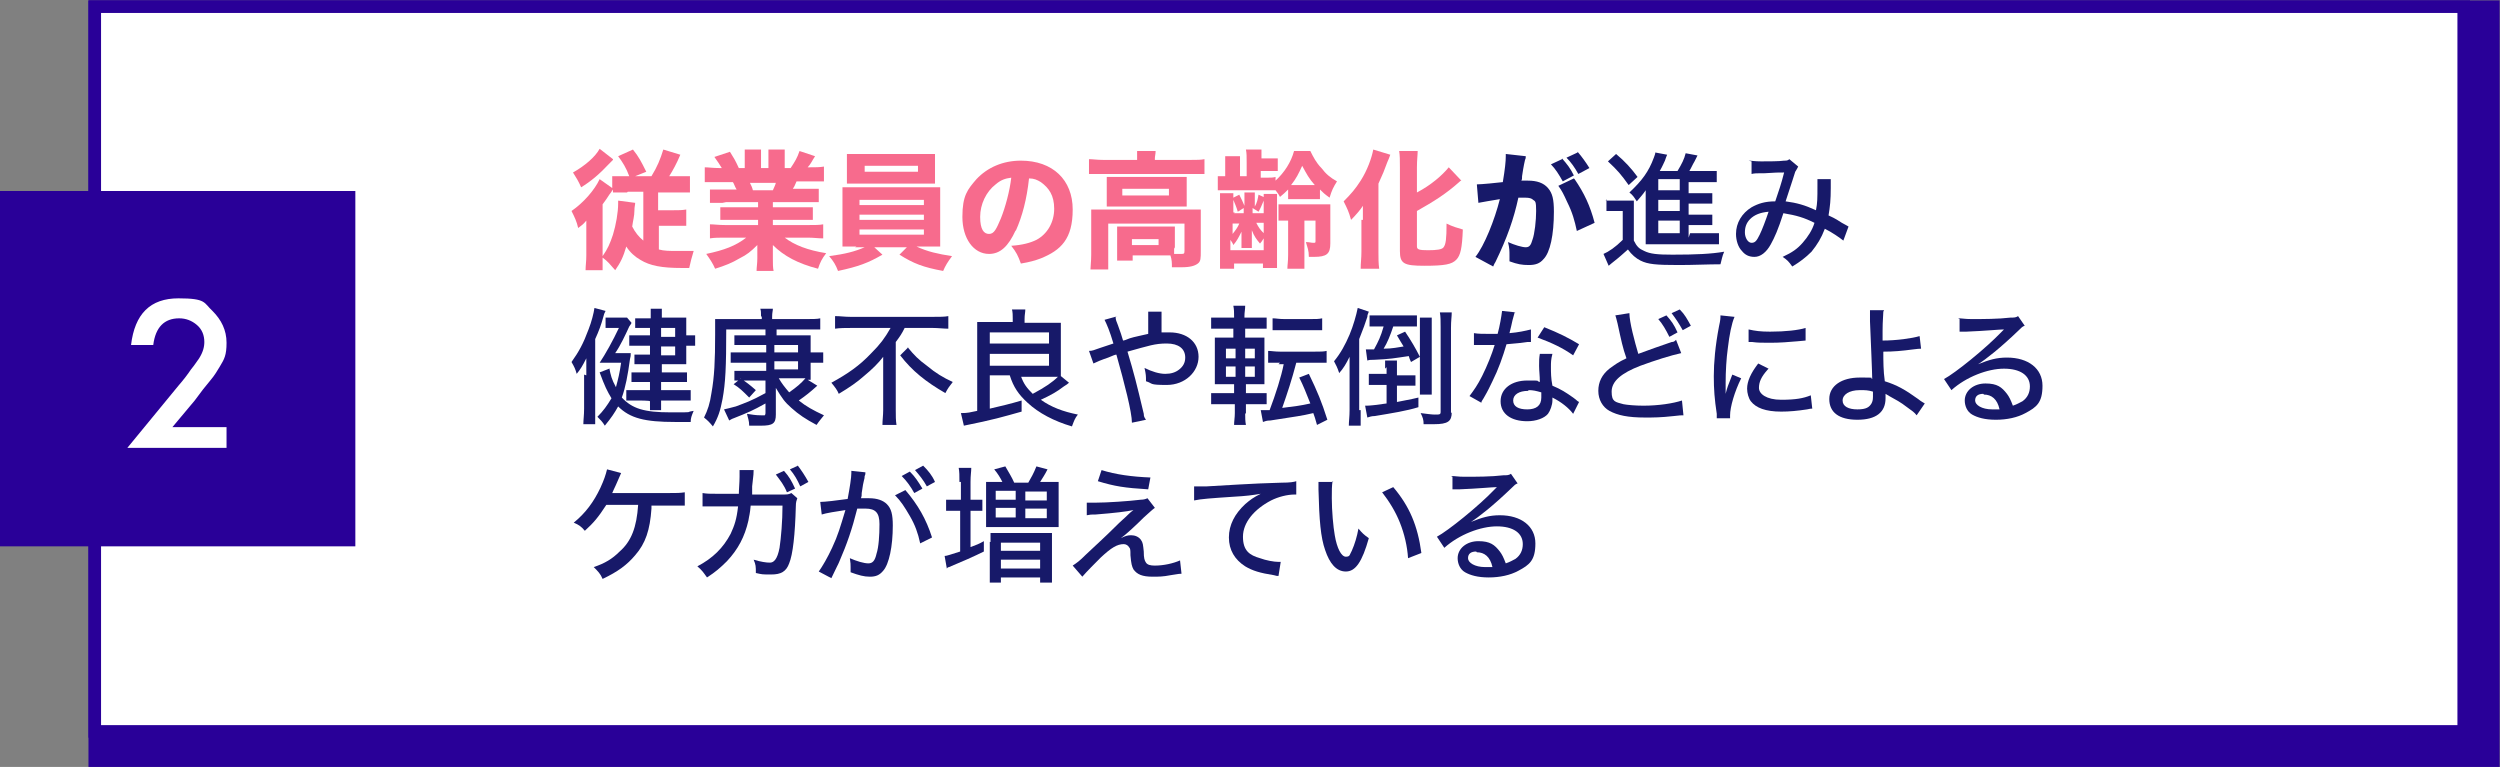 <?xml version="1.0" encoding="UTF-8"?>
<svg id="Layer_2" data-name="Layer 2" xmlns="http://www.w3.org/2000/svg" viewBox="0 0 337.7 103.6">
  <rect x="0" y="0" width="337.7" height="103.6" fill="#808080" stroke="none"/>
  <g id="_デザイン" data-name="デザイン">
    <g>
      <g>
        <rect x="14.8" y="2.9" width="320" height="97.9" style="fill: none; stroke: #290098; stroke-miterlimit: 10; stroke-width: 5.7px;"/>
        <rect x="12.8" y=".9" width="320" height="97.9" style="fill: #fff;"/>
        <rect x="12.8" y=".9" width="320" height="97.9" style="fill: none; stroke: #290098; stroke-miterlimit: 10; stroke-width: 1.7px;"/>
      </g>
      <g>
        <rect y="25.8" width="48" height="48" style="fill: #290098;"/>
        <path d="M23.1,57.7h7.5v2.8h-13.4l6.9-8.4c.7-.8,1.3-1.6,1.7-2.2,.5-.6,.8-1.1,1.1-1.5,.5-.8,.7-1.5,.7-2.2,0-.9-.3-1.7-1-2.3-.7-.6-1.5-.9-2.4-.9-2,0-3.2,1.2-3.5,3.6h-3c.5-4.2,2.6-6.3,6.4-6.3s3.4,.6,4.6,1.7c1.2,1.2,1.9,2.6,1.9,4.3s-.3,2.2-.9,3.2c-.3,.5-.7,1.2-1.3,1.9-.6,.7-1.3,1.6-2.1,2.7l-3.1,3.7Z" style="fill: #fff;"/>
      </g>
      <g>
        <path d="M89,28.4h1.9c.8,0,1.2,0,1.8-.1v2.2c-.5,0-1.1,0-1.8,0h-1.9v3.2c.7,.2,1.5,.2,2.5,.2s1,0,2.2,0c-.3,1-.4,1.4-.6,2.3-.5,0-.9,0-1,0-2.7,0-4.3-.3-5.6-1.1-.7-.4-1.4-1-1.9-1.8-.4,1.4-.8,2.2-1.5,3.2-.7-.8-1-1.2-1.7-1.7,0,.8,0,1.2,0,1.7h-2.3c0-.6,.1-1.2,.1-2v-2.7c0-.7,0-.9,0-2-.5,.6-.6,.6-1.1,1-.2-.9-.5-1.5-.9-2.3,1.6-1.1,3.1-2.8,3.8-4.3l1.7,1.2v-1.6c.5,0,.9,0,1.7,0h.6c-.4-1.1-.9-1.9-1.5-2.7l2-.9c.8,1,1.1,1.6,1.8,3l-1.5,.6h2.2c.8-1.3,1.2-2.3,1.6-3.6l2.3,.7c-.5,1.2-1,2.1-1.5,2.9h1c.9,0,1.3,0,1.8,0v2.2c-.6,0-1.2,0-1.9,0h-2.4v2.4Zm-6.2-6.8q-.1,.1-.4,.4c-1.5,1.6-2.6,2.5-3.9,3.3-.4-.9-.6-1.2-1.1-2,1.6-.9,3-2.1,3.6-3.2l1.8,1.4Zm1.9,4.4c-.9,0-1.4,0-1.9,0v-.4c-.1,.1-.1,.2-.5,.7-.3,.5-.4,.6-.9,1.3v7c.7-1,1-1.7,1.4-2.9,.4-1.3,.7-3,.7-4.2s0-.2,0-.4l2.3,.3c0,.3-.1,.5-.1,1,0,.8-.2,1.4-.3,2.2,.4,.8,.9,1.4,1.5,1.9v-6.6h-2.1Z" style="fill: #f76b8d;"/>
        <path d="M97.6,27.4c-.8,0-1.1,0-1.7,0v-1.8c.5,0,.9,0,1.7,0h1.9c-.3-.5-.3-.7-.5-1h-1.7c-.8,0-1.5,0-2.1,0v-2c.5,0,1.1,.1,2,.1h.3c-.3-.5-.5-.8-1-1.5l2.1-.7c.5,.8,.7,1.1,1.2,2.2h.8v-1.2c0-.5,0-.9,0-1.3h2.2c0,.3,0,.7,0,1.2v1.3h1v-1.3c0-.5,0-.9,0-1.2h2.2c0,.3,0,.8,0,1.3v1.2h.8c.6-.9,.9-1.4,1.2-2.3l2.1,.7c-.4,.6-.6,1.1-1,1.5h.2c.9,0,1.4,0,2-.1v2c-.5,0-1.3,0-2.1,0h-1.6c-.3,.7-.3,.7-.5,1h1.8c.8,0,1.2,0,1.7,0v1.8c-.6,0-.9,0-1.7,0h-4.5v.7h3.7c.7,0,1.2,0,1.7,0v1.7c-.5,0-1,0-1.7,0h-3.7v.7h4.7c1,0,1.6,0,2.1-.1v1.9c-.7,0-1.3-.1-2.1-.1h-3.1c1.3,1,3.1,1.7,5.6,2.1-.6,.8-.8,1.2-1.1,2.1-2.7-.7-4.6-1.7-6.1-3.2,0,.6,0,.7,0,1.1v.7c0,.7,0,1.3,.1,1.7h-2.3c0-.5,.1-1,.1-1.7v-.7c0-.4,0-.5,0-1.1-.9,.9-1.4,1.3-2.4,1.8-1,.6-2,1-3.3,1.4-.3-.7-.7-1.3-1.2-2,2.4-.5,4-1.1,5.4-2.2h-2.8c-.8,0-1.5,0-2.1,.1v-1.9c.5,0,1.2,.1,2.1,.1h4.4v-.7h-3.4c-.7,0-1.2,0-1.7,0v-1.7c.4,0,1,0,1.7,0h3.4v-.7h-4.3Zm6.8-1.7c.2-.5,.3-.6,.4-1h-3.5c.2,.4,.3,.6,.4,1h2.6Z" style="fill: #f76b8d;"/>
        <path d="M115.7,33.3c-.8,0-1.3,0-1.9,0,0-.4,0-.9,0-1.8v-4.4c0-.9,0-1.3,0-1.8,.5,0,1.1,0,1.9,0h9.4c.9,0,1.3,0,1.9,0,0,.4,0,.8,0,1.8v4.4q0,1.5,0,1.8c-.5,0-1.1,0-1.9,0h-1.3c1.5,.7,2.9,1,4.8,1.3-.6,.8-.9,1.3-1.2,2-2.7-.5-4-1-5.9-2.2l1-1h-4.4l1.1,1c-1.9,1.1-3.2,1.6-6,2.2-.3-.8-.6-1.3-1.2-2,2.2-.3,3.4-.6,4.8-1.2h-1.3Zm10.6-9.8c0,.5,0,.9,0,1.3-.5,0-1.1,0-1.8,0h-8.2c-.7,0-1.3,0-1.9,0,0-.4,0-.8,0-1.3v-1.4c0-.5,0-.8,0-1.3,.6,0,1,0,2,0h8c.9,0,1.3,0,1.9,0,0,.5,0,.8,0,1.3v1.4Zm-10.2,4.2h8.7v-.7h-8.7v.7Zm0,2h8.7v-.7h-8.7v.7Zm0,2h8.7v-.7h-8.7v.7Zm.7-9.3v.8h7.2v-.8h-7.2Z" style="fill: #f76b8d;"/>
        <path d="M137.2,31.1c-1,2.2-2.1,3.2-3.6,3.2-2.1,0-3.6-2.1-3.6-5s.7-3.7,1.9-5.1c1.5-1.6,3.6-2.5,6-2.5,4.3,0,7,2.6,7,6.6s-1.6,5.5-4.3,6.6c-.8,.3-1.5,.5-2.7,.7-.4-1.1-.6-1.5-1.3-2.4,1.5-.1,2.6-.4,3.4-.8,1.5-.8,2.4-2.4,2.4-4.2s-.7-2.8-1.8-3.6c-.5-.3-.9-.5-1.6-.5-.3,2.8-.9,5.1-1.8,7.1Zm-2.7-6.2c-1.3,1-2.1,2.7-2.1,4.4s.5,2.3,1.2,2.3,1-.7,1.6-2.1c.6-1.5,1.2-3.7,1.4-5.5-.8,.1-1.4,.3-2.1,.9Z" style="fill: #f76b8d;"/>
        <path d="M153.6,21.4c0-.4,0-.7,0-1h2.5c0,.4-.1,.7-.1,1v.2h4.9c.8,0,1.3,0,1.8-.1v2c-.6,0-1,0-1.8,0h-12c-.8,0-1.2,0-1.8,0v-2c.5,0,1.1,.1,1.9,.1h4.6v-.2Zm5,12.2c0,.2,0,.3,0,.7,.5,0,.7,0,.9,0,.4,0,.5,0,.5-.4v-3.7h-10.3v4.2c0,1,0,1.4,0,2h-2.4c0-.4,.1-1.1,.1-2v-4.5c0-.5,0-1,0-1.6,.6,0,1.1,0,1.8,0h11.3c.8,0,1.3,0,1.7,0,0,.5,0,.9,0,1.5v4.1c0,1,0,1.4-.4,1.7-.4,.3-1,.5-2.2,.5s-.6,0-1.3,0c0-.6,0-1-.2-1.6-.4,0-.5,0-.8,0h-4.3v.7h-2.1c0-.3,0-.7,0-1.4v-2.1c0-.5,0-.8,0-1.1,.4,0,.8,0,1.4,0h5c.7,0,.9,0,1.4,0,0,.3,0,.6,0,1.1v1.7Zm-9.1-8.5c0-.5,0-.8,0-1.2,.5,0,.9,0,1.7,0h7.5c.7,0,1.1,0,1.6,0,0,.4,0,.7,0,1.2v1.6c0,.6,0,.8,0,1.2-.5,0-.9,0-1.7,0h-7.4c-.7,0-1.1,0-1.7,0,0-.4,0-.7,0-1.2v-1.6Zm2.1,1.3h6.3v-.9h-6.3v.9Zm1.3,6.7h3.6v-.8h-3.6v.8Z" style="fill: #f76b8d;"/>
        <path d="M171.1,24c.5,0,.9,0,1.2-.1v.5c1.2-1.1,2.1-2.5,2.5-4h2.2c.4,.8,.8,1.6,1.5,2.3,.6,.8,1.2,1.3,2.1,1.8-.5,.8-.7,1.2-1,2.2-.7-.5-.9-.7-1.3-1.1v1.3c-.4,0-.5,0-1.4,0h-1.5c-.8,0-1,0-1.4,0v-1.3c-.4,.4-.6,.6-1.1,1-.2-.4-.3-.5-.6-.9-.2,0-.7,0-1.2,0h-4.7c-.9,0-1.3,0-1.9,0v-1.9c.3,0,.5,0,1,0v-1.2c0-.7,0-1,0-1.5h2c0,.4,0,.6,0,1.5v1.2h.9v-1.8c0-.9,0-1.3-.1-1.8h2.1c0,.4,0,.7,0,1.2h.9c.6,0,.9,0,1.3,0v1.7c-.4,0-.7,0-1.4,0h-.9v.9h1.1Zm-.4,2.8c0-.3,0-.4,0-.6h1.8c0,.4,0,.9,0,1.6v6.6c0,1,0,1.3,0,1.8h-1.9v-.6h-3.9v.7h-1.9c0-.5,0-1,0-2v-6.5c0-.8,0-1.3,0-1.7h1.8c0,.3,0,.3,0,.6l.8-.4c.3,.6,.5,1,.7,1.5v-.4c0-.6,0-1,0-1.4h1.4c0,.3,0,.7,0,1.4v.5c.3-.5,.4-1,.5-1.6l.9,.4Zm-4,2h1.3v-.7l-.8,.5c-.2-.7-.4-1.1-.6-1.6v1.7h.2Zm-.2,2.8c.4-.5,.7-.9,.9-1.4h-.9v1.4Zm0,2.2h4.2v-1.6q-.3,.5-.5,.7c-.5-.6-.8-1-1.1-1.8,0,.4,0,.7,0,1.1v.6c0,.3,0,.4,0,.7h-1.4c0-.3,0-.4,0-.7v-.5c0-.2,0-.6,0-1-.4,.8-.6,1.2-1.1,1.8-.1-.3-.2-.4-.4-.7v1.4Zm4.2-6.3v-.4c-.3,.7-.4,1-.7,1.5l-.8-.5v.7h1.5v-1.2Zm0,2.6h-1c.3,.6,.5,.9,1,1.4v-1.4Zm3.3-.3c-.6,0-.9,0-1.3,0v-2.2c.4,0,.8,0,1.6,0h3.8c.7,0,1.2,0,1.6,0,0,.4,0,.9,0,1.7v3.6c0,1.4-.5,1.8-2.2,1.8s-.4,0-.7,0c0-.9-.2-1.3-.4-2,.5,0,.7,.1,1,.1s.3,0,.3-.3v-2.7h-1.5v4.6c0,1,0,1.4,0,1.9h-2.3c0-.5,.1-.9,.1-1.9v-4.6Zm2.8-4.8c.3,0,.5,0,.8,0-.8-.9-1.1-1.5-1.7-2.6-.5,1.1-.8,1.7-1.5,2.6,.3,0,.5,0,.9,0h1.5Z" style="fill: #f76b8d;"/>
        <path d="M184.1,29.7c0-.4,0-.6,0-1.9-.3,.5-1,1.3-1.6,1.9-.3-1.1-.5-1.5-1-2.5,1-1,1.6-1.7,2.3-2.8,.9-1.4,1.5-3.1,1.7-4.2l2.3,.7c-.2,.5-.2,.6-.4,1-.4,1.1-.6,1.6-1.2,2.9v9.3c0,.7,0,1.5,.1,2.2h-2.5c0-.8,.1-1.4,.1-2.3v-4.3Zm7.3,3.6c0,.4,.3,.5,1.5,.5s1.9-.1,2.1-.4c.3-.4,.4-1.1,.4-3.2,.8,.4,1.5,.6,2.2,.8-.1,2.5-.3,3.5-.9,4.1-.6,.6-1.5,.8-4.3,.8s-3.3-.3-3.3-2v-11.3c0-.9,0-1.6-.1-2.2h2.5c0,.5-.1,1.2-.1,2.2v3.4c1.9-1,3.4-2.3,4.3-3.4l1.7,1.8c-.1,0-.2,.1-.3,.2-1.8,1.6-3.4,2.6-5.7,3.9v4.8Z" style="fill: #f76b8d;"/>
        <path d="M199.5,24.9h.1c.5,0,2.6-.2,3.4-.3,.3-1.8,.4-2.8,.4-3.5s0-.1,0-.3l2.7,.3c0,.2,0,.3-.1,.5,0,0-.2,.8-.4,2.2,0,.4,0,.4-.1,.6,.4,0,.7,0,.9,0,1.2,0,2.1,.3,2.7,1,.6,.7,.8,1.5,.8,3.2,0,3.1-.5,5.5-1.4,6.4-.5,.6-1.1,.8-2,.8s-1.5-.1-2.6-.5c0-.4,0-.5,0-.8,0-.6,0-1-.2-1.8,.9,.4,1.9,.7,2.4,.7s.7-.3,.9-1c.3-.8,.5-2.6,.5-3.9s-.1-1.3-.4-1.5c-.2-.2-.5-.3-1.1-.3s-.5,0-.9,0c-.6,2.8-1.5,5.4-3.1,8.7-.2,.3-.2,.4-.3,.6l-2.4-1.3c1.2-1.5,2.6-5,3.3-7.8-1.2,.2-2.4,.4-2.9,.5l-.2-2.4Zm11.5-3.5c.7,.8,1.1,1.3,1.6,2.3l-1.5,.8c-.5-.9-1-1.7-1.6-2.3l1.5-.7Zm1.7,2.8c1.3,1.9,2.1,3.6,2.7,5.9l-2.4,1.1c-.3-1.4-.6-2.5-1.3-3.9-.5-1.1-.7-1.5-1.2-2.2l2.1-1Zm.4-3.7c.6,.7,1.1,1.4,1.6,2.2l-1.5,.8c-.5-.9-1-1.6-1.6-2.2l1.5-.7Z" style="fill: #171969;"/>
        <path d="M216.9,27.1c.4,0,.7,0,1.4,0h1.1c.5,0,.9,0,1.3,0,0,.5,0,1,0,1.9v3.5c.4,.8,.7,1.1,1.4,1.4,.8,.4,1.8,.5,3.8,.5,3.2,0,5.3-.1,7-.4-.3,.7-.3,1-.5,1.7-1.6,0-3.7,.1-5.6,.1-3.1,0-4.2-.1-5.2-.6-.6-.3-1.2-.8-1.7-1.5-.8,.7-1.1,1-2,1.7-.1,.1-.4,.3-.6,.5l-.7-1.6c.7-.3,1.6-.9,2.6-1.9v-3.9h-1c-.5,0-.8,0-1.2,0v-1.6Zm1.4-6.3c1.2,1,2.1,2,2.9,3.1l-1.2,1.1c-1-1.4-1.5-2-2.8-3.2l1.1-1Zm10,10.7h2.2c.8,0,1.3,0,1.7,0v1.5c-.5,0-1,0-1.7,0h-6.7c-.7,0-1,0-1.5,0,0-.5,0-.9,0-1.7v-4.4c0-.4,0-.8,0-1.2-.4,.6-.7,.9-1.2,1.5-.4-.6-.5-.8-1-1.2,1.7-1.6,2.6-2.8,3.3-4.7,.1-.3,.2-.5,.2-.7l1.6,.3q-.1,.2-.3,.8c-.2,.4-.3,.7-.7,1.4h2.4c.6-1,.9-1.6,1.1-2.4l1.6,.3c-.1,.2-.1,.2-.4,.8-.3,.5-.4,.8-.7,1.3h2c.7,0,1.2,0,1.7,0v1.5c-.4,0-.8,0-1.5,0h-2.3v1.5h1.5c.9,0,1.3,0,1.7,0v1.4c-.5,0-.8,0-1.7,0h-1.5v1.5h1.5c.9,0,1.3,0,1.7,0v1.4c-.5,0-.8,0-1.7,0h-1.5v1.7Zm-1.4-7.3h-2.9v1.5h2.9v-1.5Zm0,2.8h-2.9v1.5h2.9v-1.5Zm-2.9,2.8v1.7h2.9v-1.7h-2.9Z" style="fill: #171969;"/>
        <path d="M236.2,21.7c.4,0,.8,.1,1.7,.1s2.5,0,3.1-.1c.3,0,.5,0,.7-.2l1.2,1c-.1,.2-.2,.4-.4,.7,0,0-.6,1.9-1.3,4,1.5,.2,2.6,.5,4.1,1.2,.2-1,.2-1.6,.2-3.3s0-.6,0-.9h1.8c0,.4,0,.5,0,1.2,0,1.6-.1,2.5-.3,3.7,1.1,.5,1.3,.7,1.8,1,.5,.3,.6,.3,.9,.5l-.7,1.9c-.5-.4-1.5-1.1-2.5-1.6-.5,1.3-1,2.1-1.8,3.1-.8,.8-1.6,1.4-2.6,2-.5-.7-.7-.9-1.3-1.3,1.3-.6,2-1.1,2.7-1.9,.7-.8,1.3-1.7,1.6-2.7-1.4-.7-2.4-1-4.2-1.3-.7,2.2-1.2,3.3-1.7,4.2-.6,1.1-1.4,1.7-2.2,1.7s-1.3-.3-1.7-.8c-.5-.5-.8-1.4-.8-2.3,0-1.5,.8-2.8,2.1-3.6,.9-.5,1.8-.8,3.2-.8,.5-1.5,.8-2.3,1.2-3.9-.8,0-1.1,0-2.6,.1-1.1,0-1.4,0-1.8,.1v-1.7Zm.2,7.9c-.5,.5-.7,1.1-.7,1.8s.4,1.4,.9,1.4,.7-.3,1.1-1.1c.3-.6,.8-1.9,1.2-3.1-1.1,.1-1.9,.4-2.5,1Z" style="fill: #171969;"/>
        <path d="M79.2,50.7c0-.9,0-1.5,0-2.3-.5,1-.8,1.5-1.3,2.1-.2-.7-.3-.9-.7-1.6,1-1.4,1.6-2.5,2.3-4.4,.4-1,.7-2.2,.8-2.9l1.5,.4c-.2,.4-.2,.4-.3,.8-.3,1.1-.6,1.9-1.1,3v9.4c0,.9,0,1.4,0,2.1h-1.6c0-.6,.1-1.2,.1-2.1v-4.6Zm3.1-1c.2,1,.3,1.5,.9,2.6,.3-1.1,.5-1.9,.7-3.3h-1.6c-.4,0-.5,0-1.3,0,.8-1.2,1.8-3,2.6-4.7h-.9c-.4,0-.6,0-.9,0v-1.4c.3,0,.6,0,1,0h.9c.5,0,.7,0,1,0l.6,.7c0,.1-.1,.2-.3,.5-.5,1.1-1.2,2.6-1.9,3.6h.7c.8,0,1.1,0,1.4,0,0,.4,0,.4-.1,.8-.3,2.2-.6,3.8-1.1,5.2,1.4,1.5,3,2,6.6,2s1.7,0,3.1-.2c-.3,.7-.4,1-.4,1.5-1.1,0-1.6,0-2.1,0-4.1,0-6.1-.5-7.7-2.1-.5,.9-.9,1.5-1.8,2.6-.3-.5-.6-.8-1-1.2,.8-.8,1.3-1.5,1.9-2.5-.6-1-.9-1.6-1.6-3.5l1.3-.5Zm5.6-5.4h-.8c-.6,0-.8,0-1.3,0v-1.3c.4,0,.7,0,1.3,0h.8c0-.6,0-.9,0-1.3h1.5c0,.4,0,.7,0,1.2h0c0,0,2,0,2,0,.6,0,1,0,1.3,0,0,.4,0,.5,0,1.1v1.3c.6,0,.8,0,1.2,0v1.4c-.5,0-.8,0-1.2,0v1.4c0,.5,0,.8,0,1.1-.4,0-.7,0-1.3,0h-2v1.1h1.9c.7,0,1.1,0,1.5,0v1.3c-.5,0-1,0-1.6,0h-1.9v1.1h2.4c.7,0,1.2,0,1.6,0v1.4c-.5,0-1,0-1.6,0h-2.4c0,.5,0,.9,0,1.3h-1.5c0-.4,0-.7,0-1.2h0c0-.1-1.6-.1-1.6-.1-.7,0-1.1,0-1.6,0v-1.4c.5,0,1,0,1.6,0h1.6v-1.1h-1c-.6,0-1.1,0-1.5,0v-1.3c.4,0,.8,0,1.5,0h1v-1.1h-.9c-.5,0-.8,0-1.2,0v-1.3c.4,0,.7,0,1.2,0h.9v-1.2h-1.5c-.6,0-.9,0-1.3,0v-1.4c.4,0,.8,0,1.6,0h1.2v-1.2Zm3.3,1.2v-1.2h-1.9v1.2h1.9Zm-1.9,2.5h1.9v-1.2h-1.9v1.2Z" style="fill: #171969;"/>
        <path d="M102.8,42.7c0-.5,0-.7-.1-1h1.7c0,.3-.1,.5-.1,1.1v.3h4.6c.8,0,1.5,0,1.9-.1v1.5c-.5,0-.9,0-1.6,0h-11.1c0,5.1-.1,7.2-.5,9.4-.3,1.6-.6,2.5-1.3,3.7-.5-.6-.7-.8-1.2-1.2,.5-1,.8-1.9,1-3.3,.4-2.2,.5-4.4,.5-7.9s0-1.5,0-2.1c.5,0,1,0,2.1,0h4.2v-.3Zm.5,3.9h-2.8c-.5,0-.9,0-1.3,0v-1.3c.3,0,.7,0,1.3,0h2.9c0-.4,0-.5,0-.8h1.5c0,.2,0,.3,0,.8h3.2c.7,0,.9,0,1.4,0,0,.4,0,.7,0,1.3v1h.4c.7,0,.9,0,1.3,0v1.4c-.4,0-.8,0-1.3,0h-.4v1.1c0,.7,0,.9,0,1.2-.2,0-.2,0-.4,0l1.3,.8c-1,.9-1.5,1.3-2.5,2,1,.8,1.9,1.3,3.4,2-.3,.4-.6,.7-1,1.3-1.5-.8-2.4-1.4-3.4-2.3-.9-.8-1.2-1.2-2.1-2.7q0,.3,0,.6c0,.1,0,.2,0,.4,0,.2,0,.4,0,.5v2.1c0,1.2-.4,1.5-2,1.5s-.9,0-1.6,0c0-.7-.2-1.1-.3-1.6,.6,.1,1.2,.2,1.9,.2s.4,0,.5,0c0,0,.1-.1,.1-.3v-1.3c-1.8,1-2.3,1.2-4.3,2-.3,.1-.4,.2-.6,.3l-.7-1.5c.5-.1,.8-.2,1.6-.4,1.3-.5,2-.7,4-1.8v-1.7h-2.9c-.6,0-1,0-1.3,0v-1.3c.4,0,.7,0,1.3,0h3v-1.1h-3.5c-.6,0-.9,0-1.3,0v-1.4c.4,0,.6,0,1.3,0h3.5v-1Zm-3.3,4.5c.8,.5,1.3,.9,2.1,1.6l-.9,1c-.9-.9-1.3-1.3-2.1-1.8l1-.8Zm7.8-4.5h-3.2v1h3.2v-1Zm-3.2,2.2v1.1h3.2v-1.1h-3.2Zm.6,2.3c.4,.7,.8,1.2,1.4,1.9,1-.7,1.6-1.2,2.2-1.9-.3,0-.5,0-.7,0h-2.9Z" style="fill: #171969;"/>
        <path d="M115,44.3c-.7,0-1.6,0-2.2,.1v-1.7c.7,0,1.3,.1,2.1,.1h11.1c.9,0,1.6,0,2.1-.1v1.7c-.6,0-1.4-.1-2.1-.1h-3.8c-.4,.8-.6,1.1-1.2,1.9v9.2c0,.8,0,1.4,.1,2h-1.9c0-.6,.1-1.3,.1-2v-5.5c0-.7,0-1.1,0-1.7-.6,.8-1.5,1.7-2.6,2.6-.9,.8-1.9,1.5-3.4,2.4-.2-.5-.5-.9-1-1.5,2.2-1.2,3.8-2.3,5.4-4,1.2-1.2,1.8-2,2.6-3.4h-5.4Zm7.6,2.6c.9,1.1,1.5,1.7,2.6,2.5,1.2,1,2.2,1.6,3.5,2.2-.4,.5-.7,.9-1,1.5-2.6-1.5-4.5-3-6.1-5.1l1.1-1.1Z" style="fill: #171969;"/>
        <path d="M133.7,50.7v4.5c1.7-.4,2.6-.6,4.3-1.1v1.5c-2.5,.7-3.8,1.1-7.8,1.9l-.4-1.7c1,0,1.2-.1,2.2-.3v-10.4c0-.6,0-1.2,0-1.6,.4,0,1,0,1.6,0h3.2v-.5c0-.4,0-.8-.1-1.2h1.8c0,.4-.1,.7-.1,1.3v.5h3.3c.6,0,1.2,0,1.6,0,0,.3,0,1,0,1.6v4c0,.7,0,1.2,0,1.6l1.1,.9q-.2,.2-.7,.5c-.9,.7-1.8,1.2-3.1,1.8,1.4,1,3,1.6,5,2-.4,.5-.5,.8-.8,1.6-2.4-.7-4.5-1.8-6-3.2-1.2-1.1-1.9-2.1-2.4-3.7h-2.6Zm0-4.3h8v-1.5h-8v1.5Zm0,3h8v-1.6h-8v1.6Zm4.2,1.4c.4,1.1,.8,1.6,1.6,2.4,1.7-.9,2.7-1.6,3.4-2.3-.5,0-.9,0-1.1,0h-4Z" style="fill: #171969;"/>
        <path d="M150.7,42.8c0,.4,.1,.6,.3,1.1,.4,1.1,.5,1.4,.7,2.1q.2,0,.9-.3c.6-.2,1.7-.4,2.5-.6,0-.2,0-.5,0-1,0-1.5,0-1.6,0-2h1.8c0,.5,0,.8,0,2.8,.4,0,.8,0,1.1,0,2.3,0,3.9,1.3,3.9,3.3s-1.8,3.8-4.3,3.8-1.8-.2-2.8-.5c0-.7,0-.9-.2-1.8,1,.5,2,.8,2.8,.8s1.4-.2,1.9-.6c.5-.4,.8-.9,.8-1.6,0-1.2-.9-1.9-2.5-1.9s-2.4,.3-5.3,1.1c.9,3,1.2,4.2,2.2,8.4,0,.4,.1,.5,.3,.8l-1.9,.4c0-1.4-1-5.3-2.1-9.2q-.2,0-1.1,.4c-.9,.3-1.6,.6-2,.8l-.6-1.7c.5,0,.6-.1,1.5-.4,.6-.2,1.2-.4,1.8-.6-.5-1.7-.9-2.6-1.2-3.2l1.8-.5Z" style="fill: #171969;"/>
        <path d="M168.2,55.9c0,.5,0,1,.1,1.5h-1.6c0-.5,.1-1,.1-1.6v-1.2h-1.6c-.7,0-1.1,0-1.6,0v-1.5c.5,0,.8,0,1.5,0h1.6v-1.2h-.9c-.8,0-1.1,0-1.7,0,0-.5,0-1,0-1.8v-2.8c0-.8,0-1.3,0-1.7,.4,0,.8,0,1.6,0h.9v-1.2h-1.5c-.7,0-1,0-1.5,0v-1.5c.4,0,.8,0,1.6,0h1.5v-.2c0-.5,0-.9-.1-1.4h1.6c0,.5-.1,.9-.1,1.4v.2h1.4c.8,0,1.1,0,1.6,0v1.5c-.5,0-.8,0-1.5,0h-1.4v1.2h1.1c.8,0,1.1,0,1.5,0,0,.3,0,.8,0,1.6v2.9c0,.9,0,1.4,0,1.8-.3,0-.7,0-1.5,0h-1v1.2h1.4c.7,0,.9,0,1.4,0v1.5c-.5,0-.8,0-1.5,0h-1.3v1.2Zm-2.6-8.8v1.3h1.3v-1.3h-1.3Zm0,2.4v1.4h1.3v-1.4h-1.3Zm3.9-1.1v-1.3h-1.3v1.3h1.3Zm0,2.5v-1.4h-1.3v1.4h1.3Zm3.4-1.9c-.7,0-1.1,0-1.6,0v-1.6c.4,0,.9,.1,1.6,.1h4.7c.8,0,1.2,0,1.6-.1v1.6c-.5,0-.9,0-1.6,0h-2.5c-.6,2.3-1.2,4.1-1.9,6.1,1.6-.2,2.5-.3,3.8-.6-.6-1.5-.9-2.3-1.5-3.5l1.3-.5c1.2,2.5,1.7,3.7,2.5,6.2l-1.4,.7q-.3-1.1-.5-1.6c-1.7,.4-2,.4-5.8,1-.5,0-.7,.1-1,.2l-.3-1.6c.4,0,.6,0,1.2,0,.8-2.1,1.6-4.6,1.9-6.2h-.7Zm-1-6c.5,0,.8,.1,1.6,.1h3.5c.8,0,1.1,0,1.6-.1v1.6q-.2,0-.4,0c-.2,0-.7,0-1.2,0h-3.5c-.7,0-1.1,0-1.6,0v-1.6Z" style="fill: #171969;"/>
        <path d="M183.8,55.4c0,.9,0,1.4,0,2.1h-1.6c0-.6,.1-1.2,.1-2.1v-4.9c0-.9,0-1.6,0-2.3-.5,1-.8,1.5-1.4,2.2-.3-.9-.4-1-.7-1.6,.9-1.1,1.5-2.2,2.1-3.6,.5-1.2,.9-2.6,1.1-3.6l1.5,.5c-.1,.3-.2,.4-.2,.7-.3,.9-.5,1.5-1.1,3v9.6Zm3.3-5.6c0-.4,0-.8,0-1.1h1.6c0,.3,0,.6,0,1.1v.9h1.3c.6,0,.9,0,1.2,0v1.4c-.3,0-.8,0-1.2,0h-1.3v2.2c.9-.2,1.7-.3,2.9-.6v1.3c-1.6,.5-3.5,.8-5.9,1.2-.4,0-.7,.1-1,.2l-.3-1.6h.2c.4,0,1.4-.1,2.7-.3v-2.5h-1.3c-.5,0-.9,0-1.1,0v-1.5c.3,0,.6,0,1.2,0h1.2v-.9Zm-1.1-5.7c-.5,0-.8,0-1,0v-1.5c.4,0,.8,0,1.5,0h3.3c.8,0,1.1,0,1.6,0v1.5c-.4,0-.9,0-1.5,0h-1.7c-.4,1.2-.8,2.2-1.3,3,1.2,0,2-.2,2.7-.3-.3-.5-.5-.8-.9-1.5l1.1-.5c.8,1.2,1.4,2.2,2,3.4l-1.2,.7c-.2-.4-.2-.5-.3-.8-2.1,.3-2.4,.4-4.7,.5-.4,0-.6,0-.9,.1l-.2-1.5c.2,0,.4,0,.6,0s.1,0,.5,0c.6-1.1,.9-1.7,1.3-3.1h-.7Zm5.8,9.2c0-.4,0-.9,0-1.6v-7.2c0-.7,0-1,0-1.6h1.6c0,.4,0,.8,0,1.6v7.2c0,.8,0,1.2,0,1.6h-1.5Zm4.3,2.4c0,1.2-.5,1.6-2.4,1.6s-.3,0-1.4,0c0-.6-.1-.9-.4-1.5,.8,.1,1.5,.2,1.9,.2,.7,0,.8,0,.8-.4v-11.4c0-.9,0-1.4-.1-2h1.6c0,.6-.1,1.1-.1,2.1v11.5Z" style="fill: #171969;"/>
        <path d="M204.6,42.2q-.1,.3-.3,1.1c-.1,.5-.2,.9-.4,1.7,1.2-.1,2.1-.3,2.9-.5v1.7c-.1,0-.2,0-.5,0-.6,.1-1.6,.2-2.8,.3-.5,1.7-1.1,3.4-1.9,5-.4,.8-.5,1.1-1.2,2.3-.1,.2-.3,.4-.3,.6l-1.6-.9c.6-.8,1.1-1.5,1.7-2.7,.7-1.4,1.3-2.9,1.7-4.2-.4,0-.5,0-1,0s-.5,0-1.2,0h-.6v-1.6c.6,.1,1.2,.1,2.2,.1s.8,0,1,0c.3-1.1,.5-2.3,.6-3.1l1.9,.2Zm7.9,13.7c-.6-.8-1.6-1.6-2.8-2.2,0,.2,0,.2,0,.4,0,.6-.3,1.4-.6,1.8-.5,.6-1.6,1-2.8,1-2.2,0-3.6-1-3.6-2.7s1.5-2.8,3.6-2.8,1,0,1.7,.2c0-.9-.1-1.5-.1-2.2s0-1,.1-1.6h1.7c-.2,.8-.2,1.1-.2,1.8s0,1.5,.2,2.5c1.2,.5,1.8,.9,2.8,1.6,.4,.3,.4,.3,.5,.4q.1,.1,.3,.2l-.8,1.6Zm-6.1-3.1c-1.2,0-2,.5-2,1.3s.7,1.2,1.9,1.2,1.9-.5,1.9-1.6,0-.6,0-.7c-.7-.2-1.1-.3-1.7-.3Zm6.1-4.8c-1.4-1-2.9-1.7-4.8-2.4l.9-1.4c2,.8,3.2,1.4,4.7,2.3l-.8,1.5Z" style="fill: #171969;"/>
        <path d="M220.1,42.3c0,1.2,.7,3.8,1.2,5.5,.8-.3,1.4-.5,2.2-.8l2.3-.8c.3,0,.4-.1,.6-.3l.7,1.8c-1.4,.3-3.6,1-5.5,1.7-2.6,1-3.9,2.1-3.9,3.5s.5,1.4,1.6,1.7c.5,.1,1.6,.2,2.7,.2,2,0,4-.3,5.2-.7l.2,2c-.4,0-.4,0-1.3,.1-1.8,.2-2.7,.2-3.9,.2-2.3,0-3.7-.3-4.8-.9-.9-.5-1.5-1.5-1.5-2.7s.5-2.2,1.5-3c.7-.5,1.2-.9,2.3-1.4-.5-1.4-.7-2.4-1.2-4.7-.2-.8-.2-.8-.3-1.1l1.9-.3Zm5,.3c.7,.8,1,1.2,1.5,2.3l-1.1,.6c-.5-1-.9-1.7-1.5-2.4l1.1-.5Zm1.8-.8c.7,.7,1,1.3,1.5,2.2l-1.1,.6c-.5-.9-.9-1.5-1.5-2.3l1.1-.5Z" style="fill: #171969;"/>
        <path d="M234.3,42.8c-.4,.9-.7,2.5-.9,4.2-.2,1.4-.3,3.2-.3,4.7v1.5h0c.2-.8,.3-1.1,.9-2.6l1.2,.5c-.9,1.8-1.5,3.9-1.5,5s0,.2,0,.4h-1.8c0-.2,0-.3,0-.6-.3-2-.4-3.3-.4-5.1s.2-4.1,.7-6.7c.2-.9,.2-1.1,.2-1.5l1.9,.2Zm4.5,7.1c-.9,1-1.2,1.7-1.2,2.5s1,1.6,3,1.6,3-.2,4-.6l.2,1.8c-.2,0-.3,0-.7,.1-1.3,.2-2.4,.3-3.5,.3-2.1,0-3.4-.5-4.1-1.4-.3-.4-.5-1.1-.5-1.7,0-1,.5-2.1,1.5-3.4l1.4,.7Zm-2.6-5.4c.9,.2,1.6,.3,2.9,.3,2.1,0,3.8-.2,4.8-.5v1.7s-.1,0-1.1,.1c-1.1,.1-2.4,.2-3.6,.2s-1.8,0-2.5-.1c-.2,0-.3,0-.5,0v-1.7Z" style="fill: #171969;"/>
        <path d="M254.4,42.1c0,.5-.1,1.2-.1,2.6s0,.4,0,1.3c1.9,0,4-.3,5-.6l.2,1.7q-.3,0-1.1,.1c-1.5,.2-2.6,.3-4,.3,0,1.3,0,2.6,.2,4,1.6,.5,2.7,1.1,4.5,2.4,.5,.4,.6,.4,.9,.6l-1.1,1.6c-.3-.4-.6-.6-1.3-1.1-.9-.7-1.5-1-2.4-1.5-.2-.1-.3-.2-.5-.3,0,.1,0,.4,0,.6,0,1.9-1.3,2.9-3.8,2.9s-3.8-1-3.8-2.8,1.7-2.9,4.1-2.9,1.3,0,1.7,.2h0c0-.8-.2-5.4-.3-7.8,0-.9,0-1,0-1.5h1.9Zm-3.2,10.6c-1.4,0-2.3,.6-2.3,1.4s.8,1.2,2,1.2,1.6-.3,1.9-.8c.1-.2,.2-.4,.2-.9s0-.7,0-.7c-.7-.2-1-.2-1.7-.2Z" style="fill: #171969;"/>
        <path d="M264.5,43c.6,0,.9,.1,1.8,.1,1.6,0,3.6,0,5.3-.2,.5,0,.7,0,1-.2l.9,1.3c-.3,.1-.4,.2-.9,.7-2.4,2.3-4.3,3.8-5.4,4.5h0c1.5-.6,2.5-.9,3.9-.9,2.9,0,4.8,1.5,4.8,3.8s-.8,2.9-2.3,3.7c-1.1,.6-2.5,.9-4,.9s-2.5-.3-3.2-.7c-.7-.4-1-1.2-1-1.9,0-1.3,1.2-2.3,2.8-2.3s2.2,.5,2.9,1.4c.3,.4,.5,.8,.8,1.6,.6-.2,.9-.4,1.3-.6,.7-.5,1-1.2,1-2,0-1.5-1.3-2.4-3.5-2.4s-5.1,1.1-7.1,2.9l-1-1.5c1.5-.8,5.6-4.1,7.8-6.4,0,0,.2-.2,.3-.3h0c-.6,0-2.5,.2-5.1,.3-.4,0-.5,0-.9,0v-1.7Zm3.4,10.2c-.7,0-1.1,.3-1.1,.9s.9,1.2,2.3,1.2,.4,0,1,0c-.3-1.4-1.1-2-2.1-2Z" style="fill: #171969;"/>
        <path d="M88,68.3q0,.2,0,.4c-.2,2.9-.8,4.7-2.2,6.3-1.1,1.3-2.3,2.2-4.4,3.2-.3-.7-.6-1-1.2-1.6,1.5-.5,2.5-1.1,3.5-2.1,1.6-1.4,2.3-3.3,2.5-6.3h-4.3c-1.1,1.7-1.7,2.4-2.9,3.5-.5-.6-.8-.8-1.5-1.1,1.6-1.3,2.7-2.8,3.6-4.7,.5-1.1,.7-1.7,.9-2.5l1.9,.5q-.1,.2-.7,1.6c-.3,.6-.4,.9-.5,1.1,0,0,.5,0,.5,0h7.2c1.1,0,1.4,0,2.1-.1v1.8c-.6,0-1.3,0-2.2,0h-2.2Z" style="fill: #171969;"/>
        <path d="M99.8,66.9c0-.8,.1-1.7,.1-2.5s0-.5,0-.9h1.9c0,.4,0,.5-.2,2.2,0,.3,0,.5,0,1.1h4c.8,0,.9,0,1.3-.2l.8,.7c-.1,.3-.2,.5-.2,1.1-.1,3.8-.4,6.5-.9,7.7-.4,1.1-1.1,1.5-2.4,1.5s-1.2,0-2.1-.2c0-.9,0-1.1-.3-1.8,1,.3,1.7,.4,2.2,.4s1-.4,1.3-2c.2-1.3,.4-3.6,.4-5.7h-4.3c-.1,1.2-.2,1.3-.3,2-.5,2.2-1.4,3.9-2.9,5.5-.9,.9-1.6,1.5-2.7,2.2-.5-.7-.7-1-1.3-1.5,2.1-1.1,3.5-2.5,4.5-4.4,.5-1.1,.8-1.9,1-3.7h-3c-1.1,0-1.3,0-1.8,0v-1.8c.6,.1,1,.1,1.9,.1h3.1Zm6.1-3.3c.7,.8,1,1.3,1.5,2.4l-1.1,.5c-.4-1-.9-1.6-1.5-2.4l1.1-.5Zm1.8-.8c.6,.8,1,1.4,1.5,2.3l-1.1,.6c-.4-.9-.8-1.6-1.4-2.3l1.1-.5Z" style="fill: #171969;"/>
        <path d="M110.8,67.8c.6,0,2.3-.2,3.7-.4,.3-1.6,.5-2.9,.5-3.5s0-.2,0-.3l1.9,.2c0,.2,0,.3-.1,.5q0,.3-.1,.6t-.3,1.7c0,.4,0,.4-.1,.7,.5,0,.7,0,1.1,0,1.1,0,1.9,.3,2.4,.8,.6,.6,.8,1.4,.8,2.9,0,2.8-.5,5.2-1.3,6.1-.5,.6-1,.8-1.8,.8s-1.5-.2-2.6-.6c0-.3,0-.5,0-.7,0-.3,0-.6-.1-1.2,.9,.4,1.9,.7,2.5,.7s.9-.4,1.1-1.3c.3-.9,.4-2.5,.4-4s-.5-2.1-1.9-2.1-.7,0-1.1,0c-.7,2.8-1.4,4.8-2.4,7.1-.1,.3-.5,1-1.1,2.3l-1.7-.9c.5-.7,1.2-1.9,1.8-3.2,.8-1.7,1.1-2.8,1.8-5.1-1.3,.2-2.6,.4-3.2,.6l-.2-1.7Zm11.5-1.6c1.7,2,2.8,3.9,3.6,6.4l-1.6,.8c-.3-1.4-.7-2.5-1.4-3.7-.7-1.2-1.2-2-2-2.8l1.4-.7Zm.6-2.5c.7,.7,1.1,1.3,1.7,2.3l-1.1,.6c-.5-.9-1-1.6-1.7-2.3l1.1-.6Zm1.8-.8c.7,.7,1.2,1.3,1.6,2.2l-1.1,.6c-.5-.9-1-1.5-1.6-2.2l1.1-.6Z" style="fill: #171969;"/>
        <path d="M129.6,65.1c0-.8,0-1.4-.1-1.9h1.7c0,.5-.1,1-.1,1.9v2.4h.3c.6,0,.9,0,1.3,0v1.5c-.5,0-.9,0-1.3,0h-.3v4.9c.8-.3,1.1-.4,1.8-.8v1.4c-1.2,.6-3,1.4-4.7,2.1,0,0-.2,0-.3,.2l-.3-1.7c.3,0,.8-.2,2.1-.6v-5.5h-.5c-.5,0-1,0-1.4,0v-1.5c.4,0,.9,0,1.5,0h.5v-2.4Zm5.8,0c-.3-.6-.6-1.1-1.1-1.7l1.5-.4c.4,.7,.9,1.5,1.2,2.2h1.9c.4-.7,.7-1.2,1.1-2.2l1.5,.4c-.4,.8-.7,1.2-1,1.7h1c.7,0,1.1,0,1.5,0,0,.4,0,.9,0,1.5v3.1c0,.7,0,1.1,0,1.5-.4,0-.7,0-1.5,0h-6.8c-.8,0-1.1,0-1.5,0,0-.3,0-.7,0-1.4v-3.2c0-.7,0-.9,0-1.5,.4,0,.9,0,1.5,0h.8Zm-1.6,8.1c0-.6,0-.9,0-1.2,.5,0,.8,0,1.5,0h5.3c.7,0,1.2,0,1.5,0,0,.4,0,.8,0,1.4v3.6c0,.9,0,1.3,0,1.7h-1.6v-.7h-5.3v.7h-1.5c0-.5,0-.9,0-1.7v-3.8Zm.7-5.7h2.7v-1.2h-2.7v1.2Zm0,2.4h2.7v-1.3h-2.7v1.3Zm.7,4.5h5.3v-1.1h-5.3v1.1Zm0,2.4h5.3v-1.2h-5.3v1.2Zm3.3-9.2h2.9v-1.2h-2.9v1.2Zm0,2.4h2.9v-1.3h-2.9v1.3Z" style="fill: #171969;"/>
        <path d="M146.8,67.9c.5,0,.6,0,1.2,0,1.5,0,4.5-.2,6.1-.4,.4,0,.7-.1,.9-.2l1,1.3c-.3,.2-.6,.5-1.5,1.3-1.1,1.1-2.4,2.3-3.1,2.8,.6-.3,.9-.4,1.4-.4s1,.2,1.3,.6c.3,.4,.3,.7,.4,1.6,0,.9,.1,1.2,.3,1.5,.2,.3,.6,.4,1.2,.4,1.2,0,2.5-.3,3.4-.7l.2,1.8c-.2,0-.3,0-1.5,.2-1,.2-1.6,.2-2.4,.2-1.4,0-2.1-.3-2.6-1-.2-.4-.3-.7-.4-1.9,0-.7,0-.9-.2-1.1-.1-.2-.4-.4-.7-.4-.9,0-1.7,.5-3.1,1.8-.8,.8-1.9,1.9-2.5,2.6l-1.3-1.5c.6-.4,.9-.6,1.8-1.5,1.7-1.6,2.7-2.5,3.8-3.6,1.1-1.1,1.3-1.2,1.9-1.8q.3-.3,.7-.6-1.3,.3-5.1,.6c-.6,0-.7,0-1.2,.1v-1.8Zm2-4.4c1.9,.6,4.1,.9,6.6,1l-.3,1.6c-3.2-.2-4.5-.4-6.8-1.1l.5-1.5Z" style="fill: #171969;"/>
        <path d="M161.4,65.7q.3,0,.6,0c.4,0,.5,0,1,0,2-.1,6.1-.4,10.1-.5,1.2,0,1.7-.1,2-.2v1.8h-.2c-1,0-2.2,.3-3.2,.8-2.3,1.2-3.8,3-3.8,4.9s.9,2.5,2.3,2.9c.8,.3,1.9,.5,2.5,.5s.2,0,.3,0l-.3,1.9c-.2,0-.3,0-.6-.1-1.9-.3-2.9-.6-3.9-1.2-1.4-.9-2.2-2.2-2.2-3.9s.8-3.2,2.2-4.5c.7-.6,1.1-.9,2.1-1.4-1.2,.2-1.9,.3-3.7,.4-3,.2-4.4,.3-5.3,.5v-1.9Z" style="fill: #171969;"/>
        <path d="M180,65c-.1,.6-.1,1.3-.1,2.3,0,1.7,.2,3.9,.4,5,.3,1.8,.9,2.9,1.5,2.9s.5-.3,.8-.8c.4-.9,.7-1.9,.9-3,.5,.6,.7,.8,1.4,1.3-.9,3.2-1.8,4.5-3.1,4.5s-2.2-1.1-2.8-2.9c-.6-1.7-.8-4-.9-8.2,0-.6,0-.7,0-1h2Zm8.2,.8c2.2,2.6,3.3,5.2,3.8,8.9l-1.8,.7c-.1-1.6-.5-3.3-1.1-4.8-.6-1.5-1.4-2.8-2.4-4.1l1.5-.7Z" style="fill: #171969;"/>
        <path d="M196,64.3c.6,0,.9,.1,1.8,.1,1.6,0,3.6,0,5.3-.2,.5,0,.7,0,1-.2l.9,1.3c-.3,.1-.4,.2-.9,.7-2.4,2.3-4.3,3.8-5.4,4.5h0c1.5-.6,2.5-.9,3.9-.9,2.9,0,4.8,1.5,4.8,3.8s-.8,2.9-2.3,3.7c-1.1,.6-2.5,.9-4,.9s-2.5-.3-3.2-.7c-.7-.4-1-1.2-1-1.9,0-1.3,1.2-2.3,2.8-2.3s2.2,.5,2.9,1.4c.3,.4,.5,.8,.8,1.6,.6-.2,.9-.4,1.3-.6,.7-.5,1-1.2,1-2,0-1.5-1.3-2.4-3.5-2.4s-5.1,1.1-7.1,2.9l-1-1.5c1.5-.8,5.6-4.1,7.8-6.4,0,0,.2-.2,.3-.3h0c-.6,0-2.5,.2-5.1,.3-.4,0-.5,0-.9,0v-1.7Zm3.4,10.2c-.7,0-1.1,.3-1.1,.9s.9,1.2,2.3,1.2,.4,0,1,0c-.3-1.4-1.1-2-2.1-2Z" style="fill: #171969;"/>
      </g>
    </g>
  </g>
</svg>
